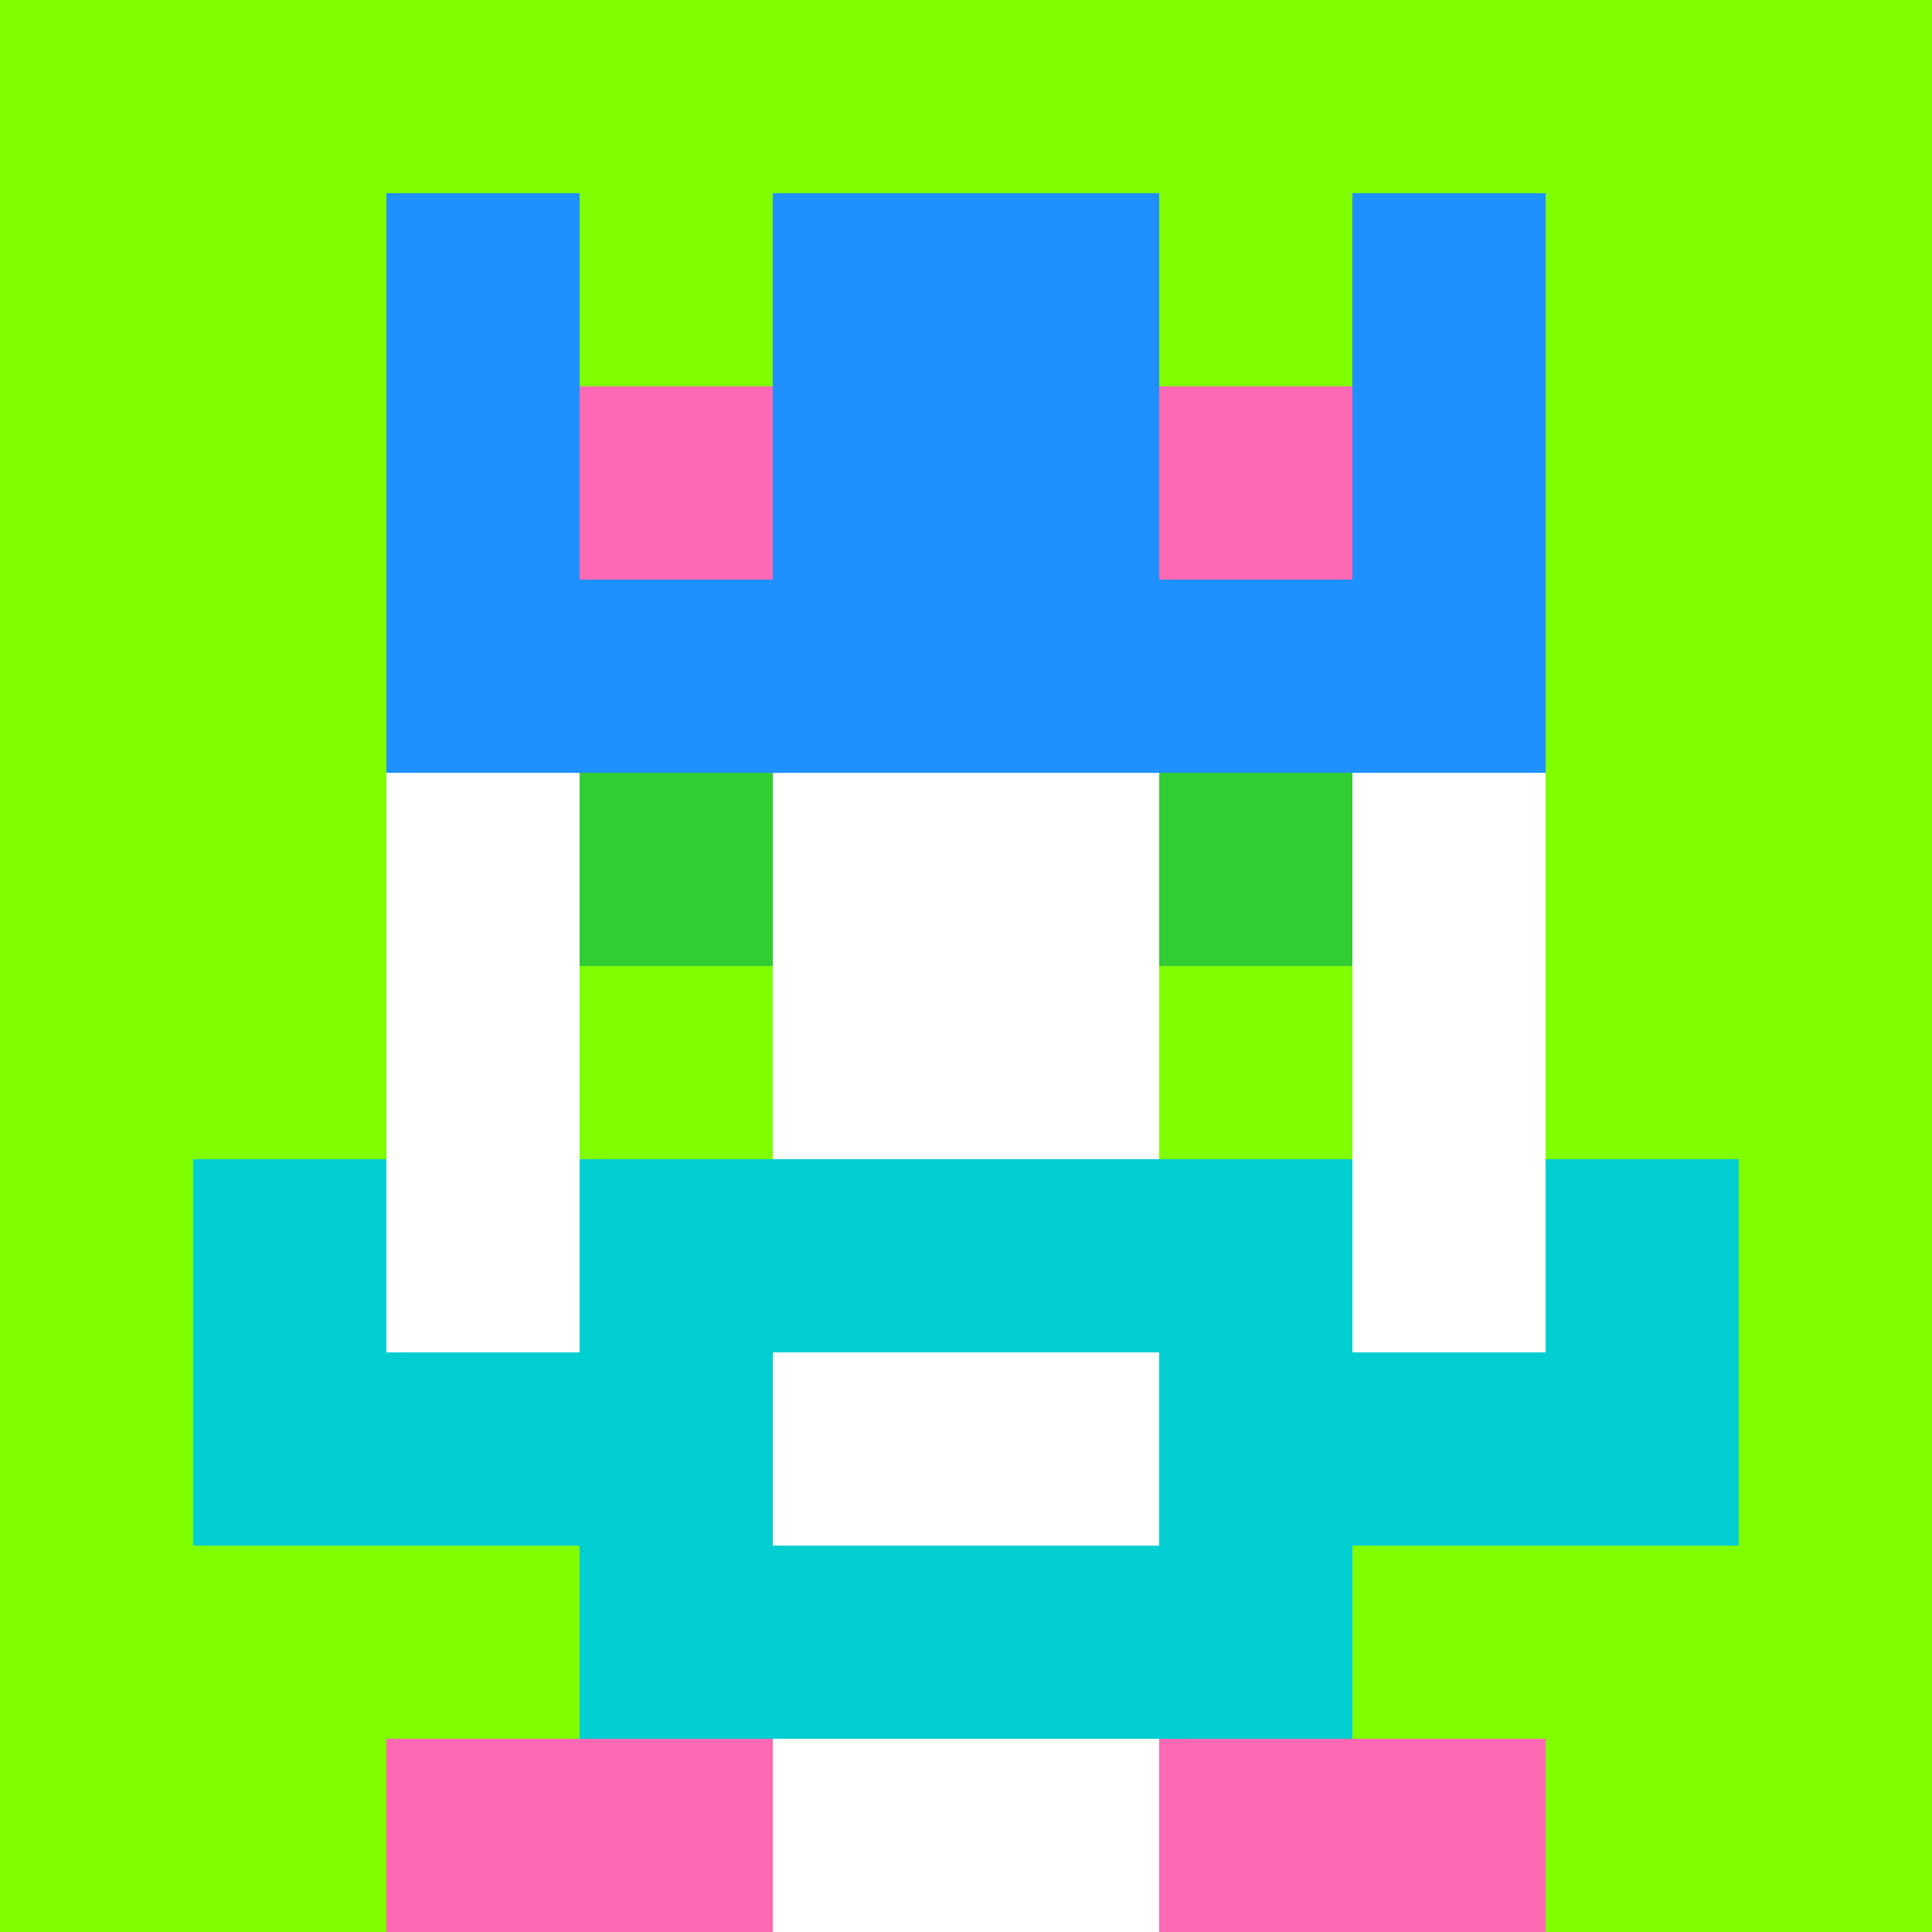 <svg xmlns="http://www.w3.org/2000/svg" version="1.1" width="941" height="941" viewBox="0 0 941 941">
  <title>'goose-pfp-royal' by Dmitri Cherniak</title>
  <desc>The Goose Is Loose</desc>
  <rect width="100%" height="100%" fill="#FFFFFF"/>
  <g>
    <g id="0-0">
      <rect x="0" y="0" height="941" width="941" fill="#7FFF00"/>
      <g>
        <rect id="0-0-3-2-4-7" x="282.3" y="188.2" width="376.4" height="658.7" fill="#FFFFFF"/>
        <rect id="0-0-2-3-6-5" x="188.2" y="282.3" width="564.6" height="470.5" fill="#FFFFFF"/>
        <rect id="0-0-4-8-2-2" x="376.4" y="752.8" width="188.2" height="188.2" fill="#FFFFFF"/>
        <rect id="0-0-1-7-8-1" x="94.1" y="658.7" width="752.8" height="94.1" fill="#00CED1"/>
        <rect id="0-0-3-6-4-3" x="282.3" y="564.6" width="376.4" height="282.3" fill="#00CED1"/>
        <rect id="0-0-4-7-2-1" x="376.4" y="658.7" width="188.2" height="94.1" fill="#FFFFFF"/>
        <rect id="0-0-1-6-1-2" x="94.1" y="564.6" width="94.1" height="188.2" fill="#00CED1"/>
        <rect id="0-0-8-6-1-2" x="752.8" y="564.6" width="94.1" height="188.2" fill="#00CED1"/>
        <rect id="0-0-3-4-1-1" x="282.3" y="376.4" width="94.1" height="94.1" fill="#32CD32"/>
        <rect id="0-0-6-4-1-1" x="564.6" y="376.4" width="94.1" height="94.1" fill="#32CD32"/>
        <rect id="0-0-3-5-1-1" x="282.3" y="470.5" width="94.1" height="94.1" fill="#7FFF00"/>
        <rect id="0-0-6-5-1-1" x="564.6" y="470.5" width="94.1" height="94.1" fill="#7FFF00"/>
        <rect id="0-0-2-1-1-2" x="188.2" y="94.1" width="94.1" height="188.2" fill="#1E90FF"/>
        <rect id="0-0-4-1-2-2" x="376.4" y="94.1" width="188.2" height="188.2" fill="#1E90FF"/>
        <rect id="0-0-7-1-1-2" x="658.7" y="94.1" width="94.1" height="188.2" fill="#1E90FF"/>
        <rect id="0-0-2-2-6-2" x="188.2" y="188.2" width="564.6" height="188.2" fill="#1E90FF"/>
        <rect id="0-0-3-2-1-1" x="282.3" y="188.2" width="94.1" height="94.1" fill="#FF69B4"/>
        <rect id="0-0-6-2-1-1" x="564.6" y="188.2" width="94.1" height="94.1" fill="#FF69B4"/>
        <rect id="0-0-2-9-2-1" x="188.2" y="846.9" width="188.2" height="94.1" fill="#FF69B4"/>
        <rect id="0-0-6-9-2-1" x="564.6" y="846.9" width="188.2" height="94.1" fill="#FF69B4"/>
      </g>
    </g>
  </g>
</svg>
